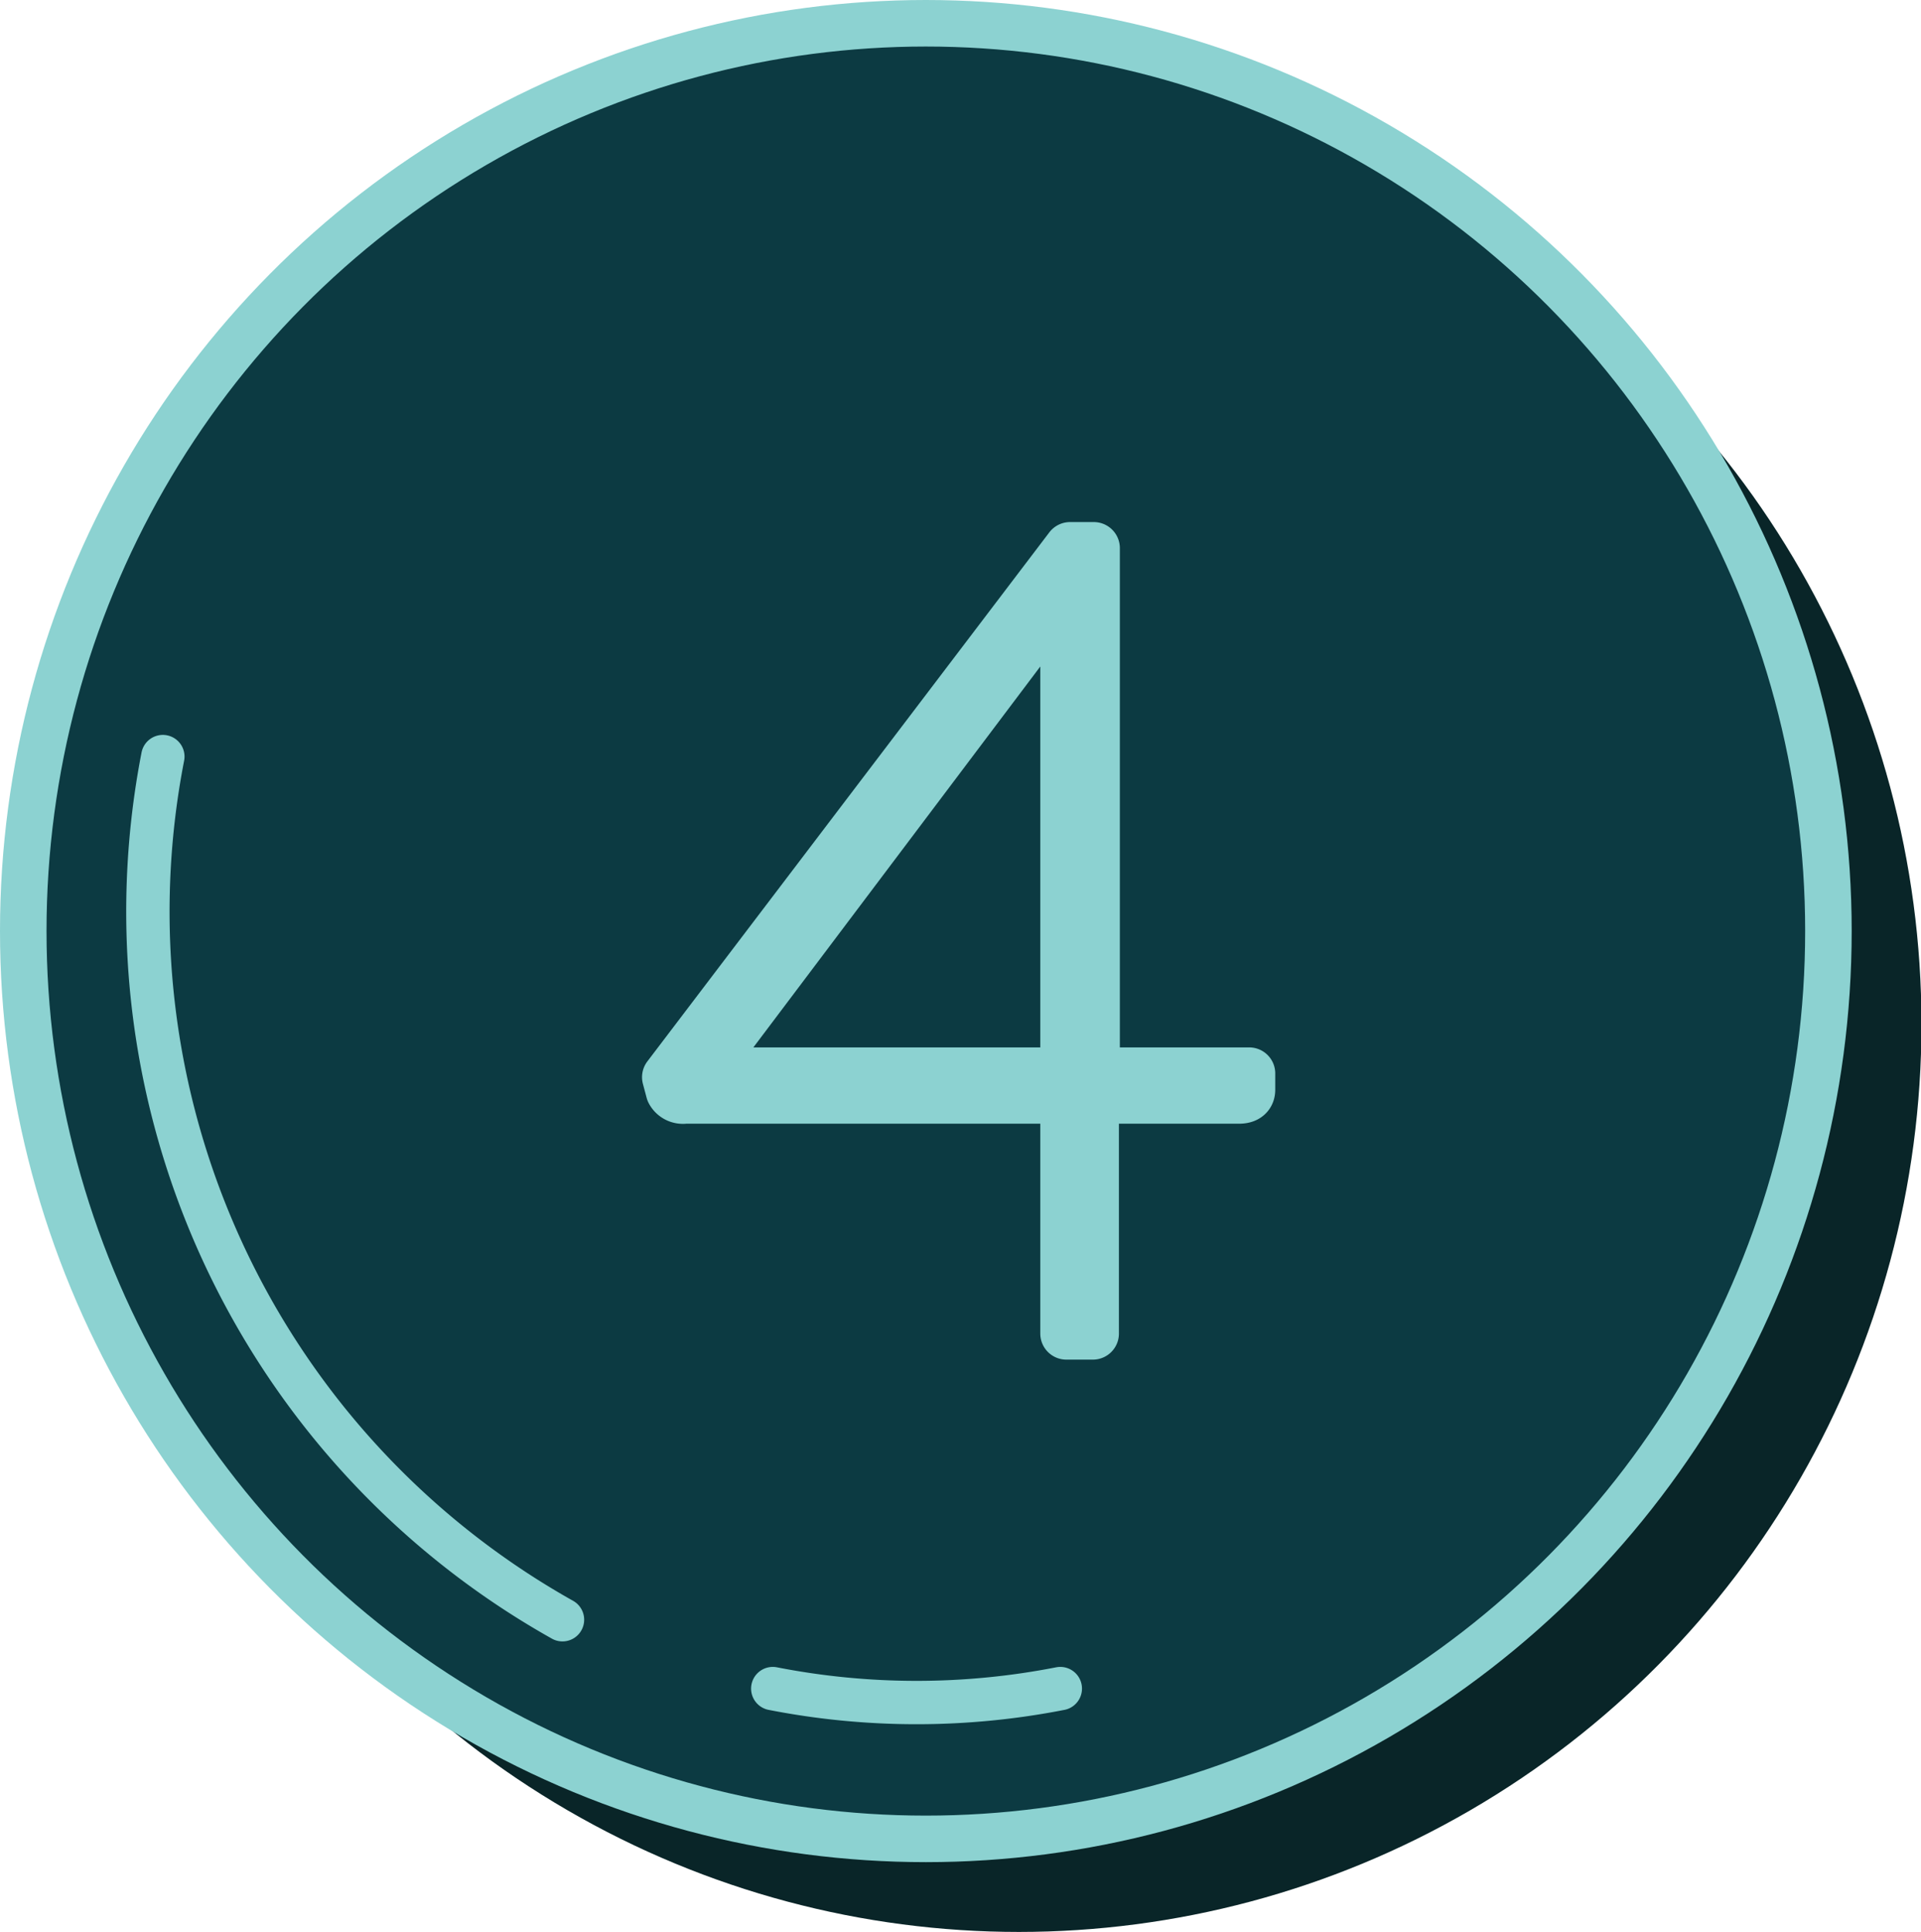 <svg xmlns="http://www.w3.org/2000/svg" viewBox="0 0 41.29 41.52"><g><g><ellipse cx="21.9" cy="22.01" rx="19.4" ry="19.51" style="fill:#092528"/><ellipse cx="19.9" cy="20.01" rx="19.4" ry="19.51" style="fill:#0c3a42;stroke:#8cd2d1;stroke-miterlimit:10"/><path d="M12.09,34.81A17.45,17.45,0,0,1,3.5,16.26" style="fill:none;stroke:#8cd2d1;stroke-linecap:round;stroke-linejoin:round;stroke-width:0.932px"/><path d="M22.79,36.29a16.07,16.07,0,0,1-6.18,0" style="fill:none;stroke:#8cd2d1;stroke-linecap:round;stroke-linejoin:round;stroke-width:0.932px"/><path d="M26.85,23.07v.35c0,.11-.07.17-.22.17H23.49v5.07h-.57V23.59h-8.2a.27.27,0,0,1-.28-.14l-.08-.3L23,11.78h.51V23.07Zm-3.93,0V13.28a3,3,0,0,1,0-.31c0-.1,0-.21,0-.32L15.07,23.07Z" style="fill:none;stroke:#8cd2d1;stroke-linecap:round;stroke-linejoin:round;stroke-width:1.12px"/></g></g></svg>
